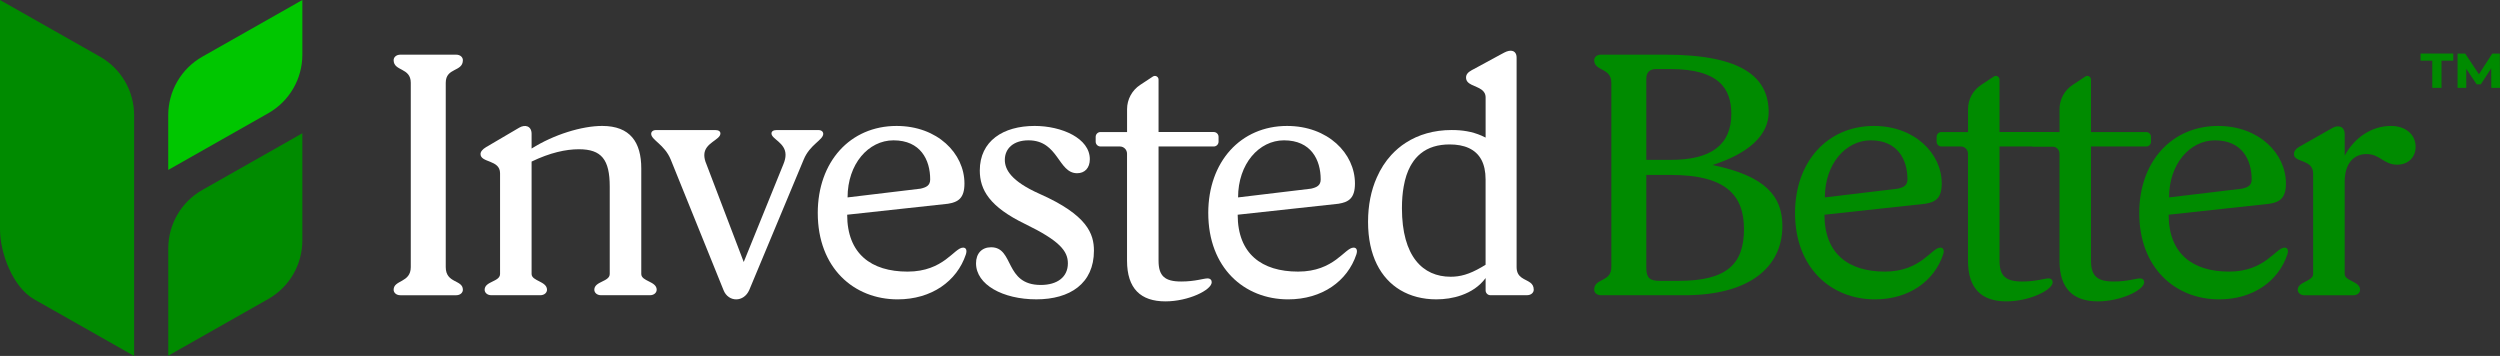 <svg width="302" height="43" viewBox="0 0 302 43" fill="none" xmlns="http://www.w3.org/2000/svg">
<rect x="0" y="0" width="302" height="43" fill="#333333" stroke="none"/>
<path d="M215.312 27.302C215.312 32.27 211.337 35.664 203.51 35.664H193.408C192.869 35.664 192.579 35.333 192.579 35.002C192.579 33.552 194.65 34.133 194.65 32.269V9.998C194.65 8.134 192.579 8.631 192.579 7.265C192.579 6.934 192.869 6.603 193.408 6.603H201.15C210.591 6.603 213.654 9.417 213.654 13.558C213.654 16.291 211.294 18.526 206.864 19.934C213.323 21.259 215.311 23.742 215.311 27.303L215.312 27.302ZM198.874 19.312H201.855C206.699 19.312 209.143 17.489 209.143 13.764C209.143 10.742 207.693 8.342 201.772 8.342H200.033C199.288 8.342 198.874 8.756 198.874 9.502V19.313V19.312ZM210.674 27.674C210.674 23.576 208.48 21.133 201.855 21.133H198.874V32.352C198.874 33.552 199.288 33.926 200.447 33.926H202.808C208.645 33.926 210.674 31.856 210.674 27.675V27.674Z" fill="#008B00"/>
<path d="M291.806 17.739C291.806 19.022 290.895 19.893 289.57 19.893C287.955 19.893 287.499 18.609 285.886 18.609C284.272 18.609 283.236 19.809 283.236 21.963V33.099C283.236 33.968 285.099 33.968 285.099 35.003C285.099 35.334 284.809 35.666 284.271 35.666H278.392C277.854 35.666 277.564 35.334 277.564 35.003C277.564 34.01 279.427 34.01 279.427 33.099V20.969C279.427 19.189 277.108 19.686 277.108 18.609C277.108 18.278 277.316 17.988 277.731 17.74L281.746 15.463C282.45 15.049 283.237 15.257 283.237 16.208V18.816C284.396 16.622 286.508 15.214 288.827 15.214C290.649 15.214 291.808 16.29 291.808 17.739H291.806Z" fill="#008B00"/>
<path d="M47.551 35.002C47.551 33.802 49.622 34.175 49.622 32.269V9.998C49.622 8.134 47.551 8.631 47.551 7.265C47.551 6.934 47.841 6.603 48.38 6.603H55.088C55.626 6.603 55.916 6.934 55.916 7.265C55.916 8.714 53.846 8.134 53.846 9.998V32.27C53.846 34.258 55.916 33.761 55.916 35.003C55.916 35.334 55.626 35.666 55.088 35.666H48.38C47.841 35.666 47.551 35.334 47.551 35.003V35.002Z" fill="white"/>
<path d="M79.327 35.002C79.327 35.333 79.037 35.664 78.5 35.664H72.62C72.082 35.664 71.793 35.333 71.793 35.002C71.793 33.967 73.656 34.05 73.656 33.098V22.541C73.656 19.27 72.662 18.029 69.929 18.029C68.356 18.029 66.451 18.443 64.216 19.518V33.098C64.216 33.967 66.079 33.967 66.079 35.002C66.079 35.333 65.789 35.664 65.251 35.664H59.372C58.834 35.664 58.544 35.333 58.544 35.002C58.544 33.967 60.407 34.05 60.407 33.098V20.926C60.407 19.27 58.047 19.685 58.047 18.608C58.047 18.318 58.296 18.029 58.709 17.779L62.726 15.42C63.43 15.006 64.216 15.214 64.216 16.165V17.945C66.907 16.248 70.303 15.213 72.745 15.213C76.141 15.213 77.466 17.2 77.466 20.346V33.096C77.466 34.007 79.329 33.965 79.329 35.001L79.327 35.002Z" fill="white"/>
<path d="M99.448 16.166C99.448 16.912 97.834 17.449 97.088 19.272L90.505 35.045C90.173 35.79 89.552 36.163 88.932 36.163C88.311 36.163 87.69 35.79 87.4 35.045L81.023 19.272C80.278 17.449 78.663 16.912 78.663 16.166C78.663 15.918 78.869 15.711 79.242 15.711H86.405C86.819 15.711 87.026 15.876 87.026 16.126C87.026 16.913 85.08 17.244 85.08 18.734C85.08 19.065 85.163 19.438 85.328 19.811L89.842 31.651L94.645 19.811C94.81 19.396 94.893 19.065 94.893 18.692C94.893 17.243 93.195 16.788 93.195 16.126C93.195 15.878 93.402 15.711 93.816 15.711H98.867C99.239 15.711 99.446 15.918 99.446 16.166H99.448Z" fill="white"/>
<path d="M117.903 31.814C117.903 30.614 118.607 29.869 119.725 29.869C122.54 29.869 121.298 34.423 125.729 34.423C127.716 34.423 129 33.471 129 31.814C129 30.325 128.006 29.082 123.824 27.053C119.56 24.984 118.359 22.955 118.359 20.595C118.359 17.035 121.174 15.213 124.984 15.213C128.255 15.213 131.651 16.702 131.651 19.229C131.651 20.304 131.03 20.926 130.119 20.926C127.801 20.926 127.884 16.952 124.24 16.952C122.419 16.952 121.383 17.945 121.383 19.312C121.383 20.47 122.129 21.878 125.565 23.41C131.362 25.976 132.148 28.253 132.148 30.282C132.148 34.256 129.25 36.16 125.192 36.16C121.134 36.16 117.905 34.381 117.905 31.813L117.903 31.814Z" fill="white"/>
<path d="M184.858 34.142C184.249 33.68 183.206 33.593 183.206 32.268V6.972C183.206 6.831 183.19 6.711 183.157 6.603C182.989 6.081 182.441 5.973 181.711 6.353L181.244 6.603L178.011 8.357L177.804 8.465C177.267 8.754 177.098 9.041 177.098 9.372C177.098 10.257 178.293 10.323 178.983 10.839C179.265 11.051 179.462 11.334 179.462 11.774V16.619C179.304 16.538 179.141 16.462 178.983 16.392C177.783 15.87 176.603 15.707 175.36 15.707C173.219 15.707 171.349 16.256 169.818 17.244C169.172 17.657 168.59 18.157 168.068 18.721C167.352 19.503 166.765 20.416 166.319 21.438C165.624 22.992 165.26 24.806 165.26 26.8C165.26 30.869 166.786 33.623 169.155 35.041C170.405 35.785 171.883 36.161 173.497 36.161C174.491 36.161 175.551 36.02 176.55 35.661C177.675 35.264 178.718 34.602 179.462 33.59V35.079C179.462 35.405 179.723 35.661 180.044 35.661H184.445C184.987 35.661 185.276 35.33 185.276 34.998C185.276 34.575 185.102 34.325 184.858 34.139V34.142ZM179.462 31.98C179.299 32.083 179.136 32.181 178.983 32.268C177.457 33.16 176.365 33.43 175.234 33.43C171.881 33.43 169.354 30.986 169.354 25.15C169.354 24.178 169.425 23.303 169.566 22.532C169.735 21.56 170.006 20.745 170.376 20.065C170.43 19.968 170.484 19.876 170.543 19.784C170.842 19.289 171.196 18.888 171.603 18.556C172.532 17.796 173.721 17.448 175.113 17.448C176.867 17.448 178.254 17.991 178.959 19.312C179.281 19.92 179.459 20.702 179.459 21.669V31.981L179.462 31.98Z" fill="white"/>
<path d="M36.523 16.099V29.047C36.523 31.976 34.951 34.678 32.403 36.12L20.326 42.966V30.019C20.326 27.09 21.898 24.387 24.446 22.945L36.523 16.099Z" fill="#008B00"/>
<path d="M36.524 6.608C36.524 9.536 34.95 12.238 32.402 13.681L20.323 20.527V13.919C20.323 10.992 21.897 8.289 24.445 6.846L36.524 0V6.608Z" fill="#00C600"/>
<path d="M12.079 6.846L0 0V27.68C0 30.608 1.574 34.71 4.122 36.154L16.201 43V13.919C16.201 10.992 14.627 8.289 12.079 6.846Z" fill="#008B00"/>
<path d="M292.408 6.47H296.354V7.329H294.936V10.616H293.817V7.329H292.407V6.47H292.408ZM300.95 10.616L300.94 8.249L299.681 10.187H299.182L297.923 8.309V10.617H296.873V6.472H297.793L299.452 8.969L301.07 6.472H301.979L302 10.617H300.95V10.616Z" fill="#008B00"/>
<path d="M259.842 16.533V17.114C259.842 17.436 259.581 17.696 259.26 17.696H252.593V31.48C252.593 33.343 253.343 34.006 255.327 34.006C257.027 34.006 258.022 33.631 258.516 33.631C258.847 33.631 259.016 33.837 259.016 34.087C259.016 35.037 256.196 36.406 253.425 36.406C250.442 36.406 248.785 34.874 248.785 31.478V18.559C248.785 18.08 248.393 17.695 247.916 17.695H245.535V15.951H248.79V13.19C248.79 12.007 249.388 10.903 250.382 10.251L251.908 9.246C252.202 9.051 252.593 9.262 252.593 9.615V15.95H259.26C259.581 15.95 259.842 16.21 259.842 16.531V16.533Z" fill="#008B00"/>
<path d="M147.202 16.533V17.114C147.202 17.436 146.941 17.696 146.62 17.696H139.953V31.48C139.953 33.343 140.703 34.006 142.687 34.006C144.387 34.006 145.382 33.631 145.876 33.631C146.207 33.631 146.376 33.837 146.376 34.087C146.376 35.037 143.556 36.406 140.785 36.406C137.802 36.406 136.145 34.874 136.145 31.479V18.559C136.145 18.082 135.758 17.695 135.281 17.695H132.939C132.618 17.695 132.357 17.434 132.357 17.113V16.531C132.357 16.21 132.618 15.95 132.939 15.95H136.15V13.189C136.15 12.005 136.748 10.902 137.742 10.25L139.268 9.245C139.562 9.05 139.953 9.261 139.953 9.614V15.948H146.62C146.941 15.948 147.202 16.209 147.202 16.53V16.533Z" fill="white"/>
<path d="M248.789 16.533V17.114C248.789 17.436 248.528 17.696 248.207 17.696H241.54V31.48C241.54 33.343 242.29 34.006 244.274 34.006C245.974 34.006 246.969 33.631 247.463 33.631C247.794 33.631 247.963 33.837 247.963 34.087C247.963 35.037 245.143 36.406 242.372 36.406C239.389 36.406 237.732 34.874 237.732 31.479V18.559C237.732 18.082 237.345 17.695 236.868 17.695H234.526C234.205 17.695 233.944 17.434 233.944 17.113V16.531C233.944 16.21 234.205 15.95 234.526 15.95H237.737V13.189C237.737 12.005 238.335 10.902 239.329 10.25L240.855 9.245C241.149 9.05 241.54 9.261 241.54 9.614V15.948H248.207C248.528 15.948 248.789 16.209 248.789 16.53V16.533Z" fill="#008B00"/>
<path d="M98.785 25.73C98.785 19.561 102.677 15.214 108.308 15.214C113.235 15.214 116.506 18.526 116.506 22.169C116.506 23.95 115.746 24.414 114.519 24.613L102.339 25.937C102.339 30.662 105.245 32.81 109.635 32.81C114.024 32.81 115.266 29.912 116.343 29.912C116.715 29.912 116.839 30.243 116.674 30.741C115.597 33.969 112.534 36.163 108.434 36.163C103.134 36.163 98.786 32.355 98.786 25.731L98.785 25.73ZM111.206 22.79C111.883 22.633 112.366 22.418 112.366 21.672C112.366 19.312 111.206 16.952 107.935 16.952C104.913 16.952 102.387 19.798 102.387 23.847L111.206 22.79Z" fill="white"/>
<path d="M145.958 25.729C145.958 19.561 149.85 15.214 155.481 15.214C160.408 15.214 163.679 18.526 163.679 22.169C163.679 23.95 162.918 24.413 161.692 24.612L149.512 25.937C149.512 30.662 152.418 32.809 156.807 32.809C161.197 32.809 162.439 29.912 163.515 29.912C163.888 29.912 164.012 30.243 163.847 30.74C162.77 33.969 159.707 36.163 155.607 36.163C150.307 36.163 145.959 32.355 145.959 25.731L145.958 25.729ZM158.379 22.79C159.056 22.633 159.539 22.417 159.539 21.672C159.539 19.312 158.379 16.952 155.108 16.952C152.085 16.952 149.56 19.798 149.56 23.847L158.379 22.79Z" fill="white"/>
<path d="M216.841 25.729C216.841 19.561 220.733 15.214 226.364 15.214C231.291 15.214 234.562 18.526 234.562 22.169C234.562 23.95 233.801 24.413 232.575 24.612L220.395 25.937C220.395 30.662 223.301 32.809 227.69 32.809C232.08 32.809 233.321 29.912 234.398 29.912C234.771 29.912 234.895 30.243 234.73 30.74C233.653 33.969 230.59 36.163 226.49 36.163C221.19 36.163 216.842 32.355 216.842 25.731L216.841 25.729ZM229.262 22.79C229.938 22.633 230.422 22.417 230.422 21.672C230.422 19.312 229.262 16.952 225.991 16.952C222.968 16.952 220.443 19.798 220.443 23.847L229.262 22.79Z" fill="#008B00"/>
<path d="M258.42 25.73C258.42 19.561 262.312 15.214 267.943 15.214C272.87 15.214 276.141 18.526 276.141 22.169C276.141 23.95 275.38 24.414 274.154 24.613L261.974 25.937C261.974 30.662 264.88 32.81 269.269 32.81C273.659 32.81 274.901 29.912 275.977 29.912C276.35 29.912 276.474 30.243 276.309 30.741C275.232 33.969 272.169 36.163 268.069 36.163C262.769 36.163 258.421 32.355 258.421 25.731L258.42 25.73ZM270.841 22.79C271.517 22.633 272.001 22.418 272.001 21.672C272.001 19.312 270.841 16.952 267.57 16.952C264.547 16.952 262.022 19.798 262.022 23.847L270.841 22.79Z" fill="#008B00"/>
</svg>
